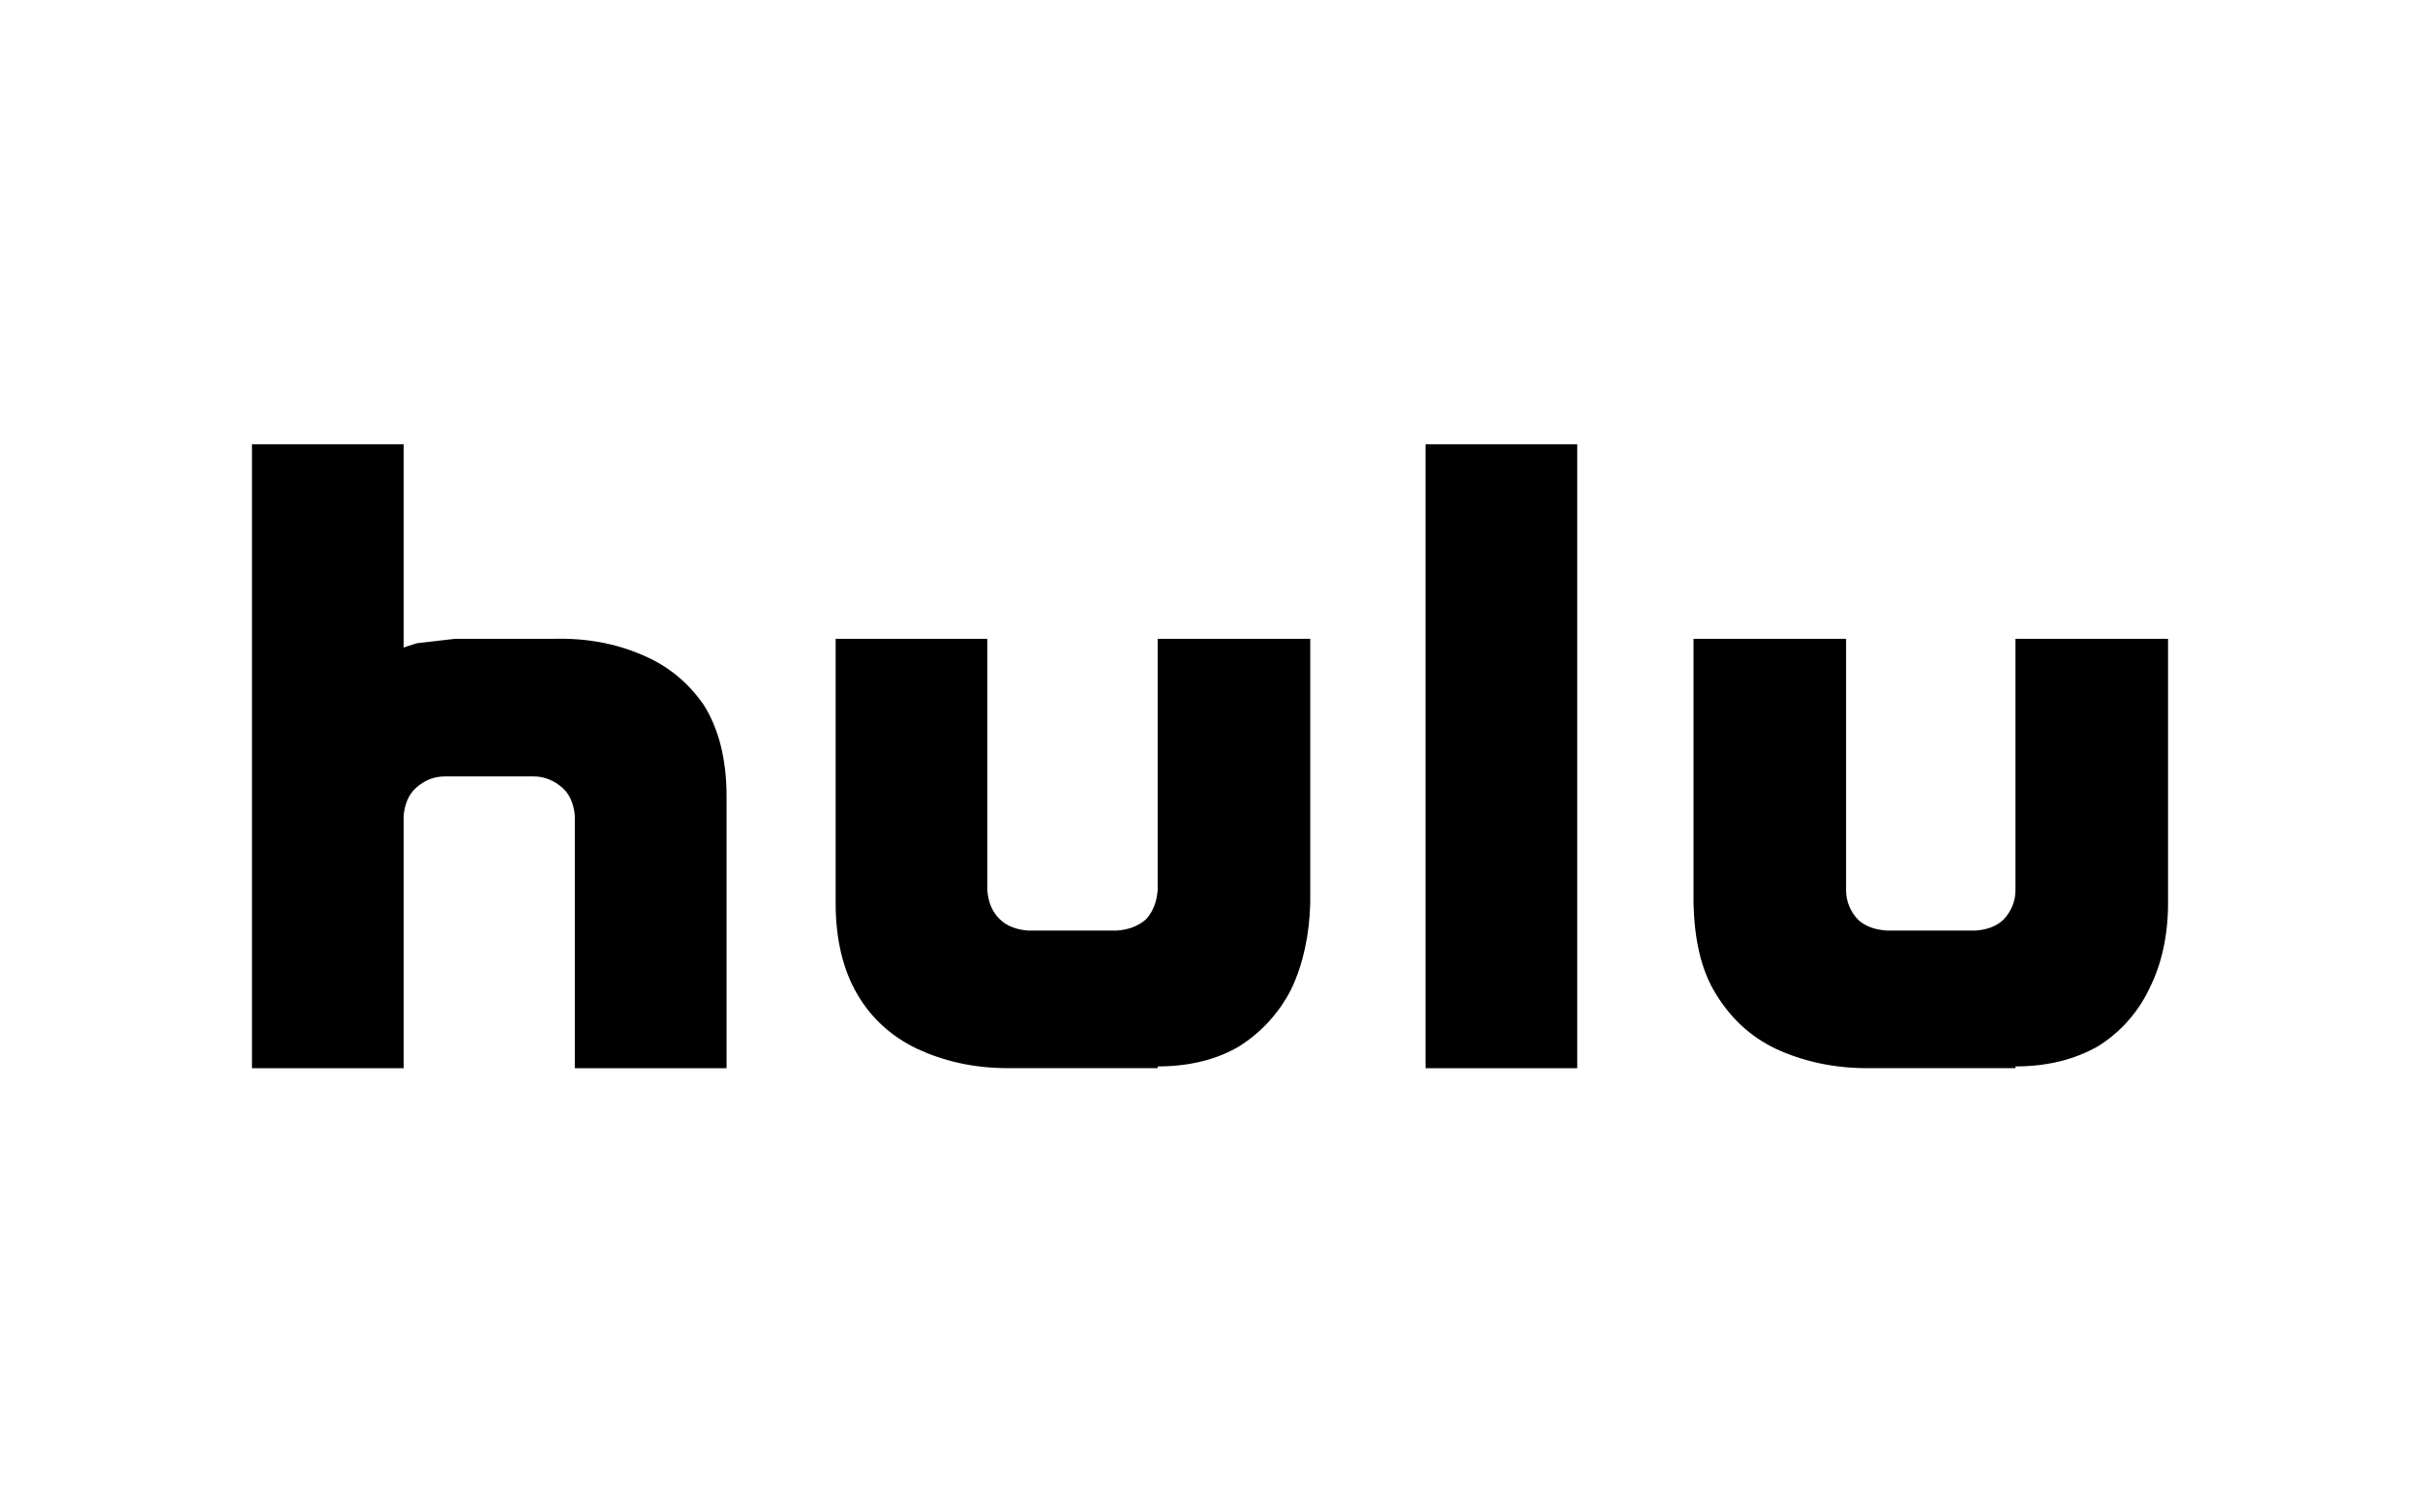 <?xml version="1.0" encoding="UTF-8"?><svg id="Layer_1" xmlns="http://www.w3.org/2000/svg" width="2560" height="1600" viewBox="0 0 2560 1600"><path d="M2293.46,675.78h-161.41v266.03c0,12.01-4.67,22.22-12.17,30.58-7.54,7.43-17.86,11.13-30.01,12.04h-93.83c-13.14-.93-23.46-4.63-30.98-12.04-7.52-8.33-12.19-18.52-12.19-30.58v-266.03h-161.39v279.94c.95,37.1,7.52,69.51,23.48,95.45,15.92,25.97,36.56,45.43,63.77,58.4,28.18,12.96,60.07,20.41,96.63,20.41h156.74v-1.85c33.78,0,62.84-7.41,87.25-21.32,23.67-14.73,42.57-35.98,54.44-61.2,13.1-25.95,19.67-56.57,19.67-89.92v-279.92h0ZM678.49,692.47c-28.16-12.04-59.12-17.61-92.9-16.69h-104.17l-40.35,4.65c-9.39,2.78-14.09,4.63-14.09,4.63v-215.06h-160.44v660.01h160.46v-266.98c.95-11.13,4.7-22.24,13.14-29.65s17.84-12.04,30.96-12.04h93.85c11.27,0,21.59,4.67,30.03,12.04,8.45,7.43,12.19,18.54,13.14,29.65v266.98h160.46v-287.37c0-39.88-8.45-72.31-24.39-97.35-16.91-24.09-38.5-41.69-65.71-52.82h0ZM1224.62,941.83c-.95,12.01-4.7,22.2-12.19,30.58-8.45,7.41-18.77,11.11-30.96,12.01h-93.85c-12.19-.93-22.51-4.63-30.03-12.01-8.45-8.36-12.19-18.54-13.14-30.58v-266.05h-160.46v279.94c0,37.1,7.52,69.51,22.54,95.45,15.02,25.97,36.58,45.43,63.81,58.4,28.16,12.96,59.12,20.41,96.65,20.41h157.64v-1.85c33.78,0,62.89-7.41,86.35-21.32,23.7-14.95,42.85-36.11,55.35-61.2,12.19-25.95,18.79-56.57,19.71-89.92v-279.92h-161.41v266.05h0ZM1508.01,1130h160.46V470h-160.46v660.01h0Z"/></svg>